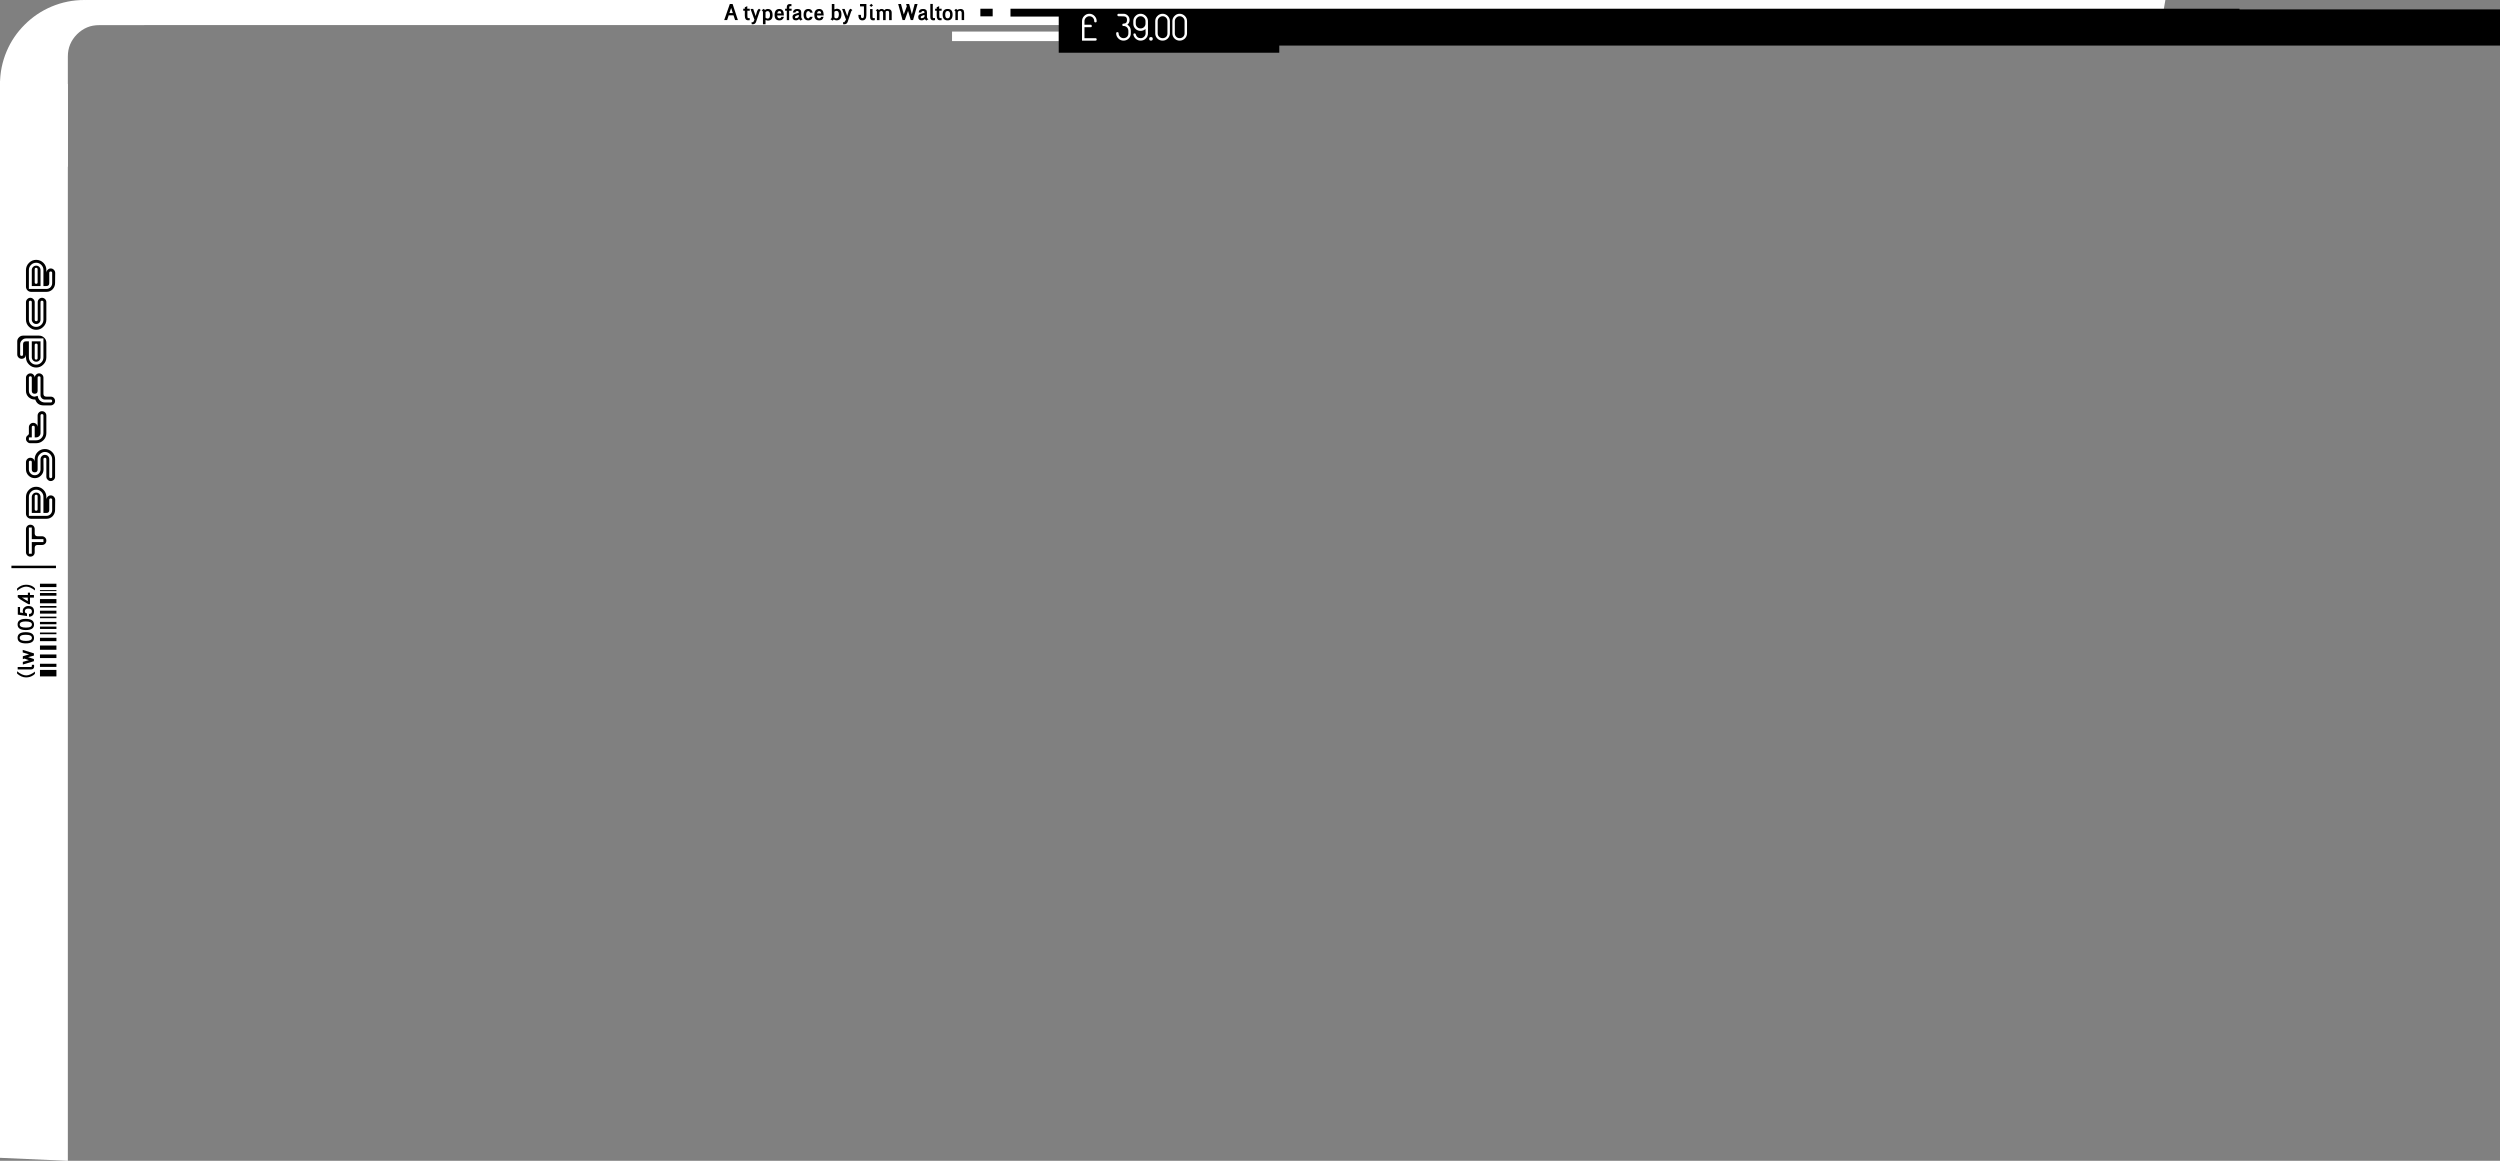 <?xml version="1.0" encoding="UTF-8" standalone="no"?>
<svg xmlns:xlink="http://www.w3.org/1999/xlink" height="518.45px" width="1116.55px" xmlns="http://www.w3.org/2000/svg">
  <rect width="100%" height="100%" fill="#808080" stroke="none"/>
  <g transform="matrix(1.0, 0.0, 0.0, 1.0, -11.15, -9.95)">
    <path d="M45.55 25.25 Q41.45 29.4 41.45 35.15 L41.45 84.45 Q28.4 81.9 19.85 71.55 11.15 61.15 11.15 47.55 11.15 39.9 14.1 32.9 16.95 26.15 22.2 20.95 27.4 15.75 34.15 12.9 41.15 9.95 48.8 9.95 56.5 9.95 63.55 12.95 70.35 15.85 75.6 21.15 L55.45 21.15 Q49.7 21.15 45.55 25.25" fill="#ffffff" fill-rule="evenodd" stroke="none"/>
    <path d="M41.45 47.45 L41.45 528.4 11.15 527.05 11.15 46.1 41.45 47.45" fill="#ffffff" fill-rule="evenodd" stroke="none"/>
    <path d="M976.3 21.15 L49.5 21.15 49.5 9.95 978.25 9.95 976.3 21.15" fill="#ffffff" fill-rule="evenodd" stroke="none"/>
    <path d="M23.35 244.85 Q23.9 244.3 24.7 244.3 25.55 244.3 26.1 244.85 26.65 245.45 26.65 246.25 L26.65 248.15 Q26.65 249.45 27.95 249.45 L29.9 249.45 Q30.7 249.45 31.3 250.05 31.85 250.6 31.85 251.4 31.85 252.25 31.3 252.8 30.75 253.35 29.9 253.35 L27.95 253.35 Q26.65 253.35 26.65 254.65 L26.65 256.6 Q26.65 257.45 26.1 258.0 25.55 258.55 24.7 258.55 23.9 258.55 23.35 258.0 22.75 257.4 22.75 256.6 L22.75 246.25 Q22.75 245.45 23.35 244.85 M25.35 245.55 L24.05 245.55 24.05 257.25 25.35 257.25 25.35 252.05 30.55 252.05 30.55 250.75 25.35 250.75 25.35 245.55" fill="#000000" fill-rule="evenodd" stroke="none"/>
    <path d="M24.1 228.7 Q25.45 227.35 27.3 227.35 29.2 227.35 30.55 228.7 31.85 230.0 31.85 231.9 L31.85 233.15 Q31.85 232.4 32.45 231.8 33.0 231.2 33.8 231.2 34.65 231.2 35.2 231.8 35.8 232.4 35.8 233.2 L35.75 237.7 Q35.75 239.3 34.65 240.5 33.5 241.65 31.9 241.65 L25.05 241.65 Q24.1 241.65 23.4 240.95 22.75 240.3 22.75 239.35 L22.75 231.9 Q22.75 230.05 24.1 228.7 M27.95 231.6 Q27.95 230.9 27.3 230.9 26.65 230.9 26.65 231.6 L26.65 237.4 Q26.65 238.05 27.3 238.05 27.95 238.05 27.95 237.4 L27.95 231.6 M25.35 231.9 Q25.35 231.1 25.95 230.5 26.5 229.95 27.3 229.95 28.15 229.95 28.7 230.5 29.25 231.1 29.25 231.9 L29.25 239.05 25.35 239.05 25.35 231.9 M27.3 228.65 Q25.95 228.65 25.0 229.6 24.05 230.55 24.05 231.9 L24.05 240.35 31.85 240.35 Q32.95 240.35 33.7 239.6 34.45 238.85 34.45 237.75 L34.45 233.2 Q34.45 232.55 33.8 232.55 33.15 232.55 33.15 233.2 L33.15 237.75 Q33.15 239.05 31.85 239.05 L30.55 239.05 30.55 231.9 Q30.55 230.55 29.6 229.6 28.65 228.65 27.3 228.65" fill="#000000" fill-rule="evenodd" stroke="none"/>
    <path d="M34.45 215.05 Q34.45 213.7 33.5 212.75 32.55 211.8 31.2 211.8 29.95 211.8 28.95 212.8 27.95 213.75 27.95 215.0 L27.95 219.6 Q27.95 220.9 26.65 220.9 25.35 220.9 25.35 219.6 L25.35 216.35 Q25.35 215.7 24.7 215.7 24.05 215.7 24.05 216.35 L24.05 219.6 Q24.05 220.65 24.85 221.45 25.6 222.2 26.65 222.2 27.75 222.2 28.5 221.45 29.25 220.65 29.25 219.6 L29.25 215.05 Q29.25 214.25 29.85 213.65 30.4 213.1 31.2 213.1 32.05 213.1 32.6 213.65 33.15 214.25 33.15 215.05 L33.15 222.85 Q33.15 223.5 33.8 223.5 34.45 223.5 34.45 222.85 L34.45 215.05 M22.75 219.55 L22.75 216.35 Q22.75 215.55 23.35 214.95 23.9 214.4 24.7 214.4 25.55 214.4 26.1 214.95 26.65 215.55 26.65 216.3 L26.65 215.0 Q26.65 213.15 28.0 211.8 29.3 210.5 31.2 210.5 33.1 210.5 34.4 211.8 35.75 213.15 35.75 215.0 L35.75 222.85 Q35.75 223.65 35.2 224.2 34.6 224.8 33.8 224.8 33.0 224.8 32.45 224.2 31.85 223.65 31.85 222.85 L31.85 215.05 Q31.85 214.4 31.2 214.4 30.55 214.4 30.55 215.05 L30.6 219.55 Q30.6 221.2 29.45 222.35 28.3 223.5 26.7 223.5 25.05 223.5 23.9 222.35 22.75 221.2 22.75 219.55" fill="#000000" fill-rule="evenodd" stroke="none"/>
    <path d="M27.95 195.55 Q27.95 194.75 28.55 194.15 29.1 193.6 29.9 193.6 30.75 193.6 31.3 194.15 31.85 194.75 31.85 195.55 L31.85 203.35 Q31.85 205.25 30.55 206.55 29.2 207.9 27.3 207.9 L24.7 207.9 Q23.9 207.9 23.35 207.3 22.75 206.75 22.75 205.95 22.75 204.75 23.75 204.25 L24.05 203.7 24.05 200.75 Q24.05 199.95 24.65 199.35 25.2 198.8 26.0 198.8 26.8 198.8 27.4 199.4 27.95 199.95 27.95 200.75 L27.95 195.55 M30.55 195.55 Q30.55 194.9 29.9 194.9 29.25 194.9 29.25 195.55 L29.25 203.35 Q29.25 204.15 28.7 204.7 28.1 205.3 27.3 205.3 L26.65 205.3 26.65 200.75 Q26.65 200.1 26.0 200.1 25.35 200.1 25.35 200.75 L25.35 205.3 24.05 205.3 24.05 206.6 27.3 206.6 Q28.65 206.6 29.6 205.65 30.55 204.7 30.55 203.35 L30.55 195.55" fill="#000000" fill-rule="evenodd" stroke="none"/>
    <path d="M24.7 178.0 Q24.05 178.0 24.05 178.65 L24.05 184.5 Q24.05 185.6 24.85 186.35 25.6 187.1 26.65 187.1 L28.0 186.75 Q28.1 188.0 29.0 188.85 29.95 189.7 31.2 189.7 L33.8 189.7 Q34.45 189.7 34.45 189.05 34.45 188.4 33.8 188.4 L31.2 188.4 Q30.4 188.4 29.85 187.85 29.25 187.25 29.25 186.45 L29.25 178.65 Q29.25 178.0 28.6 178.0 27.95 178.0 27.95 178.65 L27.95 184.5 Q27.95 185.8 26.65 185.8 25.35 185.8 25.35 184.5 L25.35 178.65 Q25.35 178.0 24.7 178.0 M28.6 176.7 Q29.4 176.7 30.0 177.3 30.55 177.85 30.55 178.65 L30.55 185.8 Q30.55 187.1 31.85 187.1 L33.8 187.1 Q34.65 187.1 35.2 187.65 35.75 188.25 35.75 189.05 35.75 189.85 35.2 190.4 34.6 191.0 33.8 191.0 L30.55 191.0 Q27.8 191.0 26.9 188.4 L26.7 188.4 Q25.1 188.4 23.9 187.3 22.75 186.15 22.75 184.55 L22.75 178.65 Q22.75 177.85 23.35 177.3 23.95 176.7 24.75 176.7 25.55 176.7 26.1 177.3 26.65 177.85 26.65 178.65 26.65 177.9 27.25 177.3 27.8 176.7 28.6 176.7" fill="#000000" fill-rule="evenodd" stroke="none"/>
    <path d="M25.95 170.95 Q25.35 170.35 25.35 169.55 L25.35 162.4 29.25 162.4 29.25 169.55 Q29.25 170.4 28.7 170.95 28.15 171.5 27.3 171.5 26.5 171.5 25.95 170.95 M27.95 164.05 Q27.95 163.4 27.3 163.4 26.65 163.4 26.65 164.05 L26.65 169.9 Q26.65 170.55 27.3 170.55 27.95 170.55 27.95 169.9 L27.95 164.05 M18.85 162.4 Q18.85 161.35 19.65 160.6 20.4 159.85 21.45 159.85 L28.6 159.85 Q29.95 159.85 30.9 160.8 31.85 161.7 31.85 163.05 L31.85 169.55 Q31.85 171.45 30.5 172.75 29.2 174.1 27.3 174.1 25.45 174.1 24.1 172.75 22.75 171.45 22.75 169.55 L22.75 168.35 Q22.7 169.15 22.2 169.65 21.65 170.2 20.8 170.2 20.0 170.2 19.45 169.65 18.85 169.05 18.85 168.25 L18.85 162.4 M21.45 163.7 Q21.45 162.4 22.75 162.4 L24.05 162.4 24.05 169.55 Q24.05 170.9 25.0 171.85 25.95 172.8 27.3 172.8 28.65 172.8 29.6 171.85 30.55 170.9 30.55 169.55 L30.55 161.1 22.75 161.1 Q21.7 161.1 20.95 161.9 20.15 162.65 20.15 163.7 L20.15 168.25 Q20.15 168.9 20.8 168.9 21.45 168.9 21.45 168.25 L21.45 163.7" fill="#000000" fill-rule="evenodd" stroke="none"/>
    <path d="M24.7 144.25 Q24.05 144.25 24.05 144.9 L24.05 152.7 Q24.05 154.05 25.0 155.0 25.95 155.95 27.3 155.95 28.65 155.95 29.6 155.0 30.55 154.05 30.55 152.7 L30.55 144.9 Q30.55 144.25 29.9 144.25 29.25 144.25 29.25 144.9 L29.25 152.7 Q29.25 153.55 28.7 154.1 28.15 154.65 27.3 154.65 26.5 154.65 25.95 154.1 25.35 153.5 25.35 152.7 L25.35 144.9 Q25.35 144.25 24.7 144.25 M24.7 142.95 Q25.5 142.95 26.05 143.55 26.65 144.1 26.65 144.9 L26.65 152.7 Q26.65 153.4 27.35 153.4 28.0 153.4 28.0 152.7 L28.0 144.9 Q28.0 144.1 28.55 143.55 29.1 142.95 29.9 142.95 30.7 142.95 31.3 143.55 31.85 144.1 31.85 144.9 L31.85 152.7 Q31.85 154.6 30.5 155.9 29.2 157.25 27.3 157.25 25.45 157.25 24.1 155.9 22.75 154.6 22.75 152.7 L22.75 144.9 Q22.75 144.1 23.35 143.55 23.9 142.95 24.7 142.95" fill="#000000" fill-rule="evenodd" stroke="none"/>
    <path d="M27.95 130.25 Q27.95 129.55 27.3 129.55 26.65 129.55 26.65 130.25 L26.65 136.05 Q26.65 136.7 27.3 136.7 27.95 136.7 27.95 136.05 L27.95 130.25 M25.95 129.15 Q26.5 128.6 27.3 128.6 28.15 128.6 28.7 129.15 29.25 129.75 29.25 130.55 L29.25 137.7 25.35 137.7 25.35 130.55 Q25.35 129.75 25.95 129.15 M27.3 127.3 Q25.95 127.3 25.0 128.25 24.05 129.2 24.05 130.55 L24.05 139.0 31.85 139.0 Q32.95 139.0 33.7 138.25 34.45 137.45 34.45 136.4 L34.45 131.85 Q34.45 131.2 33.8 131.2 33.15 131.2 33.15 131.85 L33.15 136.4 Q33.15 137.7 31.85 137.7 L30.55 137.7 30.55 130.55 Q30.55 129.2 29.6 128.25 28.65 127.3 27.3 127.3 M24.1 127.35 Q25.45 126.0 27.3 126.0 29.2 126.0 30.55 127.35 31.85 128.65 31.85 130.55 L31.85 131.8 Q31.85 131.05 32.45 130.45 33.0 129.85 33.8 129.85 34.65 129.85 35.2 130.45 35.8 131.05 35.8 131.85 L35.75 136.35 Q35.75 137.95 34.65 139.15 33.5 140.3 31.9 140.3 L25.05 140.3 Q24.1 140.3 23.4 139.6 22.75 138.95 22.75 138.0 L22.75 130.55 Q22.75 128.7 24.1 127.35" fill="#000000" fill-rule="evenodd" stroke="none"/>
    <path d="M22.85 311.6 Q24.6 311.6 26.75 309.9 L26.75 310.9 26.05 311.5 Q24.6 312.5 22.8 312.5 20.7 312.5 18.8 310.8 L18.75 309.75 Q21.05 311.6 22.85 311.6" fill="#000000" fill-rule="evenodd" stroke="none"/>
    <path d="M26.4 307.55 Q26.4 308.95 24.9 308.95 L19.05 308.95 19.05 307.85 24.85 307.85 Q25.4 307.85 25.4 307.4 L25.35 306.85 26.35 306.85 26.4 307.55" fill="#000000" fill-rule="evenodd" stroke="none"/>
    <path d="M26.3 301.75 L26.3 302.75 23.7 303.45 26.3 304.3 26.3 305.25 21.35 306.75 21.35 305.55 24.05 304.8 22.1 304.1 21.35 304.35 21.35 303.05 24.15 302.2 21.3 301.35 21.3 300.2 26.3 301.75" fill="#000000" fill-rule="evenodd" stroke="none"/>
    <path d="M19.95 294.85 Q19.95 296.2 22.75 296.2 25.4 296.2 25.4 294.85 25.4 293.45 22.6 293.45 19.95 293.45 19.95 294.85 M26.35 294.85 Q26.35 297.3 22.7 297.3 19.0 297.3 19.0 294.8 19.0 292.3 22.65 292.3 26.35 292.3 26.35 294.85" fill="#000000" fill-rule="evenodd" stroke="none"/>
    <path d="M19.95 288.9 Q19.95 290.25 22.75 290.25 25.4 290.25 25.4 288.85 25.4 287.5 22.6 287.5 19.95 287.5 19.95 288.9 M26.35 288.9 Q26.35 291.35 22.7 291.35 19.0 291.35 19.0 288.85 19.0 286.35 22.65 286.35 26.35 286.35 26.35 288.9" fill="#000000" fill-rule="evenodd" stroke="none"/>
    <path d="M19.1 281.05 L20.1 281.05 20.1 283.5 21.45 283.7 21.3 282.85 Q21.3 281.75 22.15 281.15 22.85 280.6 23.75 280.6 26.35 280.6 26.35 283.0 26.35 284.75 25.0 285.25 L24.1 285.4 24.1 284.15 Q25.4 284.15 25.4 283.0 25.4 281.75 23.8 281.75 22.25 281.75 22.25 283.0 22.25 283.8 23.2 283.9 L23.2 285.1 19.1 284.45 19.1 281.05" fill="#000000" fill-rule="evenodd" stroke="none"/>
    <path d="M23.55 278.45 L23.55 276.85 20.95 276.85 23.55 278.45 M19.05 276.65 L19.1 275.7 23.6 275.7 23.6 274.65 24.55 274.65 24.55 275.7 26.3 275.7 26.3 276.85 24.55 276.85 24.55 279.8 23.85 279.8 21.4 278.4 Q19.95 277.6 19.05 276.65" fill="#000000" fill-rule="evenodd" stroke="none"/>
    <path d="M26.05 272.05 L26.75 272.7 26.75 273.65 Q24.6 271.95 22.85 271.95 21.05 271.95 18.75 273.8 L18.8 272.75 Q20.65 271.1 22.8 271.1 24.7 271.1 26.05 272.05" fill="#000000" fill-rule="evenodd" stroke="none"/>
    <path d="M29.0 270.65 L36.35 270.65 36.35 272.15 29.0 272.15 29.0 270.65" fill="#000000" fill-rule="evenodd" stroke="none"/>
    <path d="M29.0 273.5 L36.35 273.5 36.35 273.95 29.0 273.95 29.0 273.5" fill="#000000" fill-rule="evenodd" stroke="none"/>
    <path d="M29.0 274.8 L36.35 274.8 36.35 276.0 29.0 276.0 29.0 274.8" fill="#000000" fill-rule="evenodd" stroke="none"/>
    <path d="M29.0 277.5 L36.35 277.5 36.35 279.4 29.0 279.4 29.0 277.5" fill="#000000" fill-rule="evenodd" stroke="none"/>
    <path d="M29.0 280.6 L36.35 280.6 36.35 281.35 29.0 281.35 29.0 280.6" fill="#000000" fill-rule="evenodd" stroke="none"/>
    <path d="M36.35 282.7 L36.35 284.0 29.0 284.0 29.0 282.7 36.35 282.7" fill="#000000" fill-rule="evenodd" stroke="none"/>
    <path d="M29.0 285.35 L36.35 285.35 36.35 286.05 29.0 286.05 29.0 285.35" fill="#000000" fill-rule="evenodd" stroke="none"/>
    <path d="M29.0 287.7 L36.35 287.7 36.35 288.75 29.0 288.75 29.0 287.7" fill="#000000" fill-rule="evenodd" stroke="none"/>
    <path d="M29.0 289.8 L36.35 289.8 36.35 290.85 29.0 290.85 29.0 289.8" fill="#000000" fill-rule="evenodd" stroke="none"/>
    <path d="M29.0 292.45 L36.35 292.45 36.35 293.2 29.0 293.2 29.0 292.45" fill="#000000" fill-rule="evenodd" stroke="none"/>
    <path d="M29.0 294.8 L36.35 294.8 36.35 296.3 29.0 296.3 29.0 294.8" fill="#000000" fill-rule="evenodd" stroke="none"/>
    <path d="M29.0 298.25 L36.35 298.25 36.35 300.15 29.0 300.15 29.0 298.25" fill="#000000" fill-rule="evenodd" stroke="none"/>
    <path d="M29.0 302.25 L36.35 302.25 36.35 303.85 29.0 303.85 29.0 302.25" fill="#000000" fill-rule="evenodd" stroke="none"/>
    <path d="M29.0 306.4 L36.35 306.4 36.35 307.8 29.0 307.8 29.0 306.4" fill="#000000" fill-rule="evenodd" stroke="none"/>
    <path d="M29.0 309.15 L36.35 309.15 36.35 312.05 29.0 312.05 29.0 309.15" fill="#000000" fill-rule="evenodd" stroke="none"/>
    <path d="M16.25 262.6 L36.15 262.6 36.15 263.7 16.25 263.7 16.25 262.6" fill="#000000" fill-rule="evenodd" stroke="none"/>
    <path d="M582.5 33.5 L484.0 33.5 484.0 14.0 582.5 14.0 582.5 33.5" fill="#000000" fill-rule="evenodd" stroke="none"/>
    <path d="M1127.7 30.3 L580.95 30.3 580.95 14.15 1127.7 14.15 1127.7 30.3" fill="#000000" fill-rule="evenodd" stroke="none"/>
    <path d="M1011.35 17.35 L462.45 17.35 462.45 13.85 1011.35 13.85 1011.35 17.35" fill="#000000" fill-rule="evenodd" stroke="none"/>
    <path d="M483.9 28.3 L436.35 28.3 436.35 24.05 483.9 24.05 483.9 28.3" fill="#ffffff" fill-rule="evenodd" stroke="none"/>
    <path d="M500.0 17.1 Q500.95 18.05 500.95 19.4 500.95 19.95 500.4 19.95 499.85 19.95 499.85 19.4 499.85 18.5 499.25 17.85 498.6 17.2 497.7 17.2 496.8 17.2 496.15 17.85 495.5 18.5 495.5 19.4 L495.5 21.0 498.25 21.0 Q498.75 21.0 498.75 21.55 498.85 22.1 498.25 22.1 L495.5 22.1 495.5 27.0 500.4 27.0 Q500.95 27.0 500.95 27.55 500.95 28.1 500.4 28.1 L494.4 28.1 494.4 19.4 Q494.4 18.05 495.35 17.1 496.3 16.1 497.7 16.1 499.05 16.1 500.0 17.1" fill="#ffffff" fill-rule="evenodd" stroke="none"/>
    <path d="M510.75 16.1 L512.95 16.1 Q514.05 16.1 514.85 16.9 515.65 17.7 515.65 18.85 515.65 20.25 514.65 20.95 516.2 21.95 516.2 23.75 L516.2 24.85 Q516.2 26.2 515.25 27.15 514.3 28.1 512.95 28.1 511.6 28.1 510.65 27.15 509.65 26.2 509.65 24.85 509.65 24.3 510.2 24.3 510.75 24.3 510.75 24.85 510.75 25.7 511.4 26.35 512.05 27.0 512.95 27.0 513.85 27.0 514.5 26.4 515.1 25.75 515.1 24.85 L515.1 23.75 Q515.1 22.85 514.5 22.2 513.85 21.55 512.95 21.55 512.4 21.65 512.4 21.0 512.4 20.5 512.95 20.5 514.5 20.5 514.5 18.85 514.5 17.25 512.9 17.25 L510.75 17.2 Q510.2 17.2 510.2 16.65 510.2 16.1 510.75 16.1" fill="#ffffff" fill-rule="evenodd" stroke="none"/>
    <path d="M522.75 19.4 Q522.75 18.5 522.1 17.85 521.45 17.2 520.55 17.2 519.65 17.2 519.05 17.85 518.4 18.5 518.4 19.4 L518.4 20.5 Q518.4 21.4 519.05 22.05 519.65 22.65 520.55 22.65 521.45 22.65 522.1 22.05 522.75 21.4 522.75 20.5 L522.75 19.4 M520.55 16.1 Q521.95 16.1 522.9 17.1 523.85 18.05 523.85 19.4 L523.85 24.85 Q523.85 26.2 522.9 27.15 521.95 28.1 520.55 28.1 519.4 28.1 518.5 27.35 517.6 26.6 517.35 25.5 L517.35 25.4 Q517.35 24.85 517.9 24.85 518.3 24.85 518.4 25.25 518.85 27.0 520.6 27.0 521.5 27.0 522.15 26.35 522.8 25.7 522.8 24.8 L522.75 22.9 Q521.8 23.75 520.55 23.75 519.2 23.75 518.25 22.8 517.3 21.85 517.3 20.5 L517.3 19.4 Q517.3 18.05 518.25 17.1 519.2 16.1 520.55 16.1" fill="#ffffff" fill-rule="evenodd" stroke="none"/>
    <path d="M525.2 26.5 Q526.0 26.5 526.0 27.3 526.0 28.1 525.2 28.1 524.4 28.1 524.4 27.3 524.4 26.5 525.2 26.5" fill="#ffffff" fill-rule="evenodd" stroke="none"/>
    <path d="M530.4 16.1 Q531.75 16.1 532.7 17.1 533.65 18.05 533.65 19.4 L533.65 24.85 Q533.65 26.15 532.7 27.15 531.75 28.1 530.4 28.1 529.0 28.1 528.05 27.15 527.1 26.2 527.1 24.85 L527.1 19.4 Q527.1 18.05 528.05 17.1 529.0 16.1 530.4 16.1 M532.55 19.4 Q532.55 18.5 531.95 17.85 531.3 17.2 530.4 17.2 529.5 17.2 528.85 17.85 528.2 18.5 528.2 19.4 L528.2 24.85 Q528.2 25.75 528.85 26.4 529.5 27.0 530.4 27.0 531.3 27.0 531.95 26.4 532.55 25.75 532.55 24.85 L532.55 19.4" fill="#ffffff" fill-rule="evenodd" stroke="none"/>
    <path d="M539.55 17.85 Q538.9 17.2 538.0 17.2 537.1 17.2 536.5 17.85 535.85 18.5 535.85 19.4 L535.85 24.85 Q535.85 25.75 536.5 26.4 537.1 27.0 538.0 27.0 538.9 27.0 539.55 26.4 540.2 25.75 540.2 24.85 L540.2 19.4 Q540.2 18.5 539.55 17.85 M540.35 17.1 Q541.3 18.05 541.3 19.4 L541.3 24.85 Q541.3 26.15 540.35 27.15 539.35 28.1 538.0 28.1 536.65 28.1 535.7 27.15 534.75 26.2 534.75 24.85 L534.75 19.4 Q534.75 18.05 535.7 17.1 536.65 16.1 538.0 16.1 539.35 16.1 540.35 17.1" fill="#ffffff" fill-rule="evenodd" stroke="none"/>
    <path d="M449.0 13.85 L454.5 13.85 454.5 17.25 449.0 17.25 449.0 13.85" fill="#000000" fill-rule="evenodd" stroke="none"/>
    <path d="M338.45 15.8 L337.7 13.5 336.9 15.8 338.45 15.8 M339.45 18.9 L338.75 16.8 336.6 16.8 335.9 18.9 334.6 18.9 337.1 11.75 338.35 11.75 340.7 18.9 339.45 18.9" fill="#000000" fill-rule="evenodd" stroke="none"/>
    <path d="M343.1 13.85 L343.8 13.85 343.8 13.2 344.9 12.7 344.9 13.85 346.0 13.85 346.0 14.75 344.95 14.75 344.95 17.0 345.0 17.6 Q345.0 18.05 345.4 18.05 L345.95 18.0 346.0 18.95 345.25 19.0 Q343.8 19.0 343.8 16.95 L343.8 14.75 343.1 14.75 343.1 13.85" fill="#000000" fill-rule="evenodd" stroke="none"/>
    <path d="M346.85 19.8 L347.3 19.9 Q347.7 19.9 348.1 18.75 L346.35 13.95 347.55 13.95 348.65 17.15 349.3 14.9 Q349.65 14.15 350.15 13.85 L350.95 14.45 Q350.6 14.6 350.4 15.1 L348.8 19.8 Q348.4 20.8 347.3 20.8 L346.85 20.75 346.85 19.8" fill="#000000" fill-rule="evenodd" stroke="none"/>
    <path d="M353.95 14.9 Q353.45 14.9 353.05 15.4 L353.05 17.85 Q353.45 18.25 354.0 18.25 355.05 18.25 355.05 16.65 355.05 14.9 353.95 14.9 M352.8 14.4 Q353.45 13.95 354.0 13.95 356.2 13.95 356.2 16.7 356.2 19.15 354.05 19.15 L353.05 18.9 353.05 20.8 351.9 20.8 351.9 15.55 Q351.9 14.75 351.3 14.55 L352.25 13.9 352.8 14.4" fill="#000000" fill-rule="evenodd" stroke="none"/>
    <path d="M358.3 15.95 L360.1 15.95 Q360.0 14.9 359.25 14.9 358.5 14.9 358.3 15.95 M360.8 14.75 Q361.25 15.4 361.25 16.85 L358.25 16.85 Q358.35 18.15 359.25 18.15 359.9 18.15 360.15 17.45 L361.25 17.45 Q361.2 17.95 360.75 18.45 360.3 18.95 359.8 19.0 L359.25 19.05 Q357.1 19.05 357.1 16.65 357.1 13.95 359.25 13.95 360.25 13.95 360.8 14.75" fill="#000000" fill-rule="evenodd" stroke="none"/>
    <path d="M362.55 13.2 Q362.55 11.75 363.85 11.75 L364.65 11.8 364.6 12.75 364.05 12.7 Q363.65 12.7 363.65 13.2 L363.65 13.85 364.7 13.85 364.7 14.75 363.6 14.75 363.6 18.95 362.55 18.95 362.55 14.75 361.8 14.75 361.8 13.85 362.55 13.85 362.55 13.2" fill="#000000" fill-rule="evenodd" stroke="none"/>
    <path d="M367.5 17.85 L367.9 17.4 367.9 16.6 Q366.2 17.0 366.2 17.6 366.2 18.1 366.75 18.1 L367.5 17.85 M367.9 15.65 L367.9 15.55 Q367.9 14.85 367.25 14.85 366.6 14.85 366.35 15.55 L365.25 15.55 Q365.5 13.95 367.2 13.95 369.0 13.95 369.0 15.45 L369.0 17.45 Q369.0 18.3 369.65 18.5 L368.7 19.15 368.05 18.5 Q367.3 19.05 366.75 19.05 365.1 19.05 365.1 17.5 365.1 16.6 366.05 16.2 L367.9 15.65" fill="#000000" fill-rule="evenodd" stroke="none"/>
    <path d="M374.1 15.6 L373.0 15.6 Q372.7 14.9 372.25 14.9 371.2 14.9 371.2 16.55 371.2 18.15 372.2 18.15 L372.35 18.15 373.0 17.45 374.1 17.45 Q373.75 19.05 372.2 19.05 370.05 19.05 370.05 16.55 370.05 13.95 372.25 13.95 373.75 13.95 374.1 15.6" fill="#000000" fill-rule="evenodd" stroke="none"/>
    <path d="M377.05 14.9 Q376.25 14.9 376.05 15.95 L377.9 15.95 Q377.8 14.9 377.05 14.9 M377.9 17.45 L379.0 17.45 378.55 18.45 Q378.1 18.95 377.6 19.0 L377.0 19.05 Q374.85 19.05 374.85 16.65 374.85 13.95 377.05 13.95 378.05 13.95 378.6 14.75 378.95 15.25 379.05 16.85 L376.0 16.85 Q376.1 18.15 377.0 18.15 377.65 18.15 377.9 17.45" fill="#000000" fill-rule="evenodd" stroke="none"/>
    <path d="M384.75 14.8 Q384.2 14.8 383.8 15.2 L383.8 17.65 Q384.0 18.15 384.7 18.15 385.8 18.15 385.8 16.35 385.8 14.8 384.75 14.8 M384.85 13.85 Q386.95 13.85 386.95 16.35 386.95 19.05 384.75 19.05 384.25 19.05 383.55 18.65 L383.0 19.15 382.0 18.5 Q382.65 18.25 382.65 17.5 L382.65 11.75 383.8 11.75 383.8 14.15 384.85 13.85" fill="#000000" fill-rule="evenodd" stroke="none"/>
    <path d="M387.7 19.8 L388.2 19.9 389.0 18.75 387.25 13.95 388.4 13.95 389.55 17.15 390.2 14.9 Q390.4 14.2 391.05 13.85 L391.85 14.45 Q391.5 14.6 391.3 15.1 L389.7 19.8 Q389.3 20.8 388.2 20.8 L387.7 20.75 387.7 19.8" fill="#000000" fill-rule="evenodd" stroke="none"/>
    <path d="M398.1 11.75 L398.1 16.65 Q398.1 19.05 396.3 19.05 394.5 19.05 394.5 16.6 L395.65 16.6 395.7 17.65 Q395.85 18.05 396.35 18.05 397.0 18.05 397.0 16.9 L397.0 12.8 395.25 12.8 395.25 11.75 398.1 11.75" fill="#000000" fill-rule="evenodd" stroke="none"/>
    <path d="M399.75 14.0 L400.85 14.0 400.85 17.45 Q400.85 18.05 401.3 18.05 L401.85 18.0 401.85 18.95 401.15 19.05 Q399.75 19.05 399.75 17.55 L399.75 14.0 M400.25 11.65 L401.05 12.35 400.25 13.05 399.5 12.35 400.25 11.65" fill="#000000" fill-rule="evenodd" stroke="none"/>
    <path d="M408.25 18.95 L408.25 15.7 408.2 15.25 Q408.1 14.8 407.45 14.8 406.7 14.8 406.7 15.35 L406.7 18.95 405.55 18.95 405.55 15.7 405.45 15.25 Q405.2 14.8 404.7 14.8 L403.95 15.25 403.95 18.95 402.8 18.95 402.8 15.3 Q402.8 14.75 402.25 14.55 L403.15 13.95 403.75 14.45 Q404.15 13.95 404.9 13.95 405.65 13.95 406.1 14.55 406.55 13.95 407.45 13.95 409.4 13.95 409.4 15.65 L409.4 18.95 408.25 18.95" fill="#000000" fill-rule="evenodd" stroke="none"/>
    <path d="M418.4 16.35 L419.65 11.75 420.95 11.75 418.95 18.9 417.9 18.9 416.7 14.8 415.25 18.9 414.25 18.9 412.3 11.75 413.55 11.75 414.8 16.4 416.15 12.8 415.85 11.75 417.2 11.75 418.4 16.35" fill="#000000" fill-rule="evenodd" stroke="none"/>
    <path d="M422.35 17.6 Q422.35 18.1 422.9 18.1 L423.65 17.85 424.05 17.4 424.05 16.6 Q422.35 17.05 422.35 17.6 M424.05 15.65 L424.05 15.55 Q424.05 14.85 423.4 14.85 422.8 14.85 422.55 15.55 L421.45 15.55 Q421.6 13.95 423.4 13.95 425.15 13.95 425.15 15.45 L425.15 17.45 Q425.15 18.3 425.8 18.5 L424.85 19.15 424.2 18.5 Q423.45 19.05 422.9 19.05 421.25 19.05 421.25 17.5 421.25 16.6 422.2 16.2 L424.05 15.65" fill="#000000" fill-rule="evenodd" stroke="none"/>
    <path d="M428.05 19.05 Q426.65 19.05 426.65 17.55 L426.65 11.7 427.75 11.7 427.75 17.45 Q427.75 18.05 428.2 18.05 L428.75 18.0 428.75 18.95 428.05 19.05" fill="#000000" fill-rule="evenodd" stroke="none"/>
    <path d="M429.5 13.2 L430.6 12.7 430.6 13.85 431.7 13.85 431.7 14.75 430.65 14.75 430.65 17.0 430.7 17.6 Q430.7 18.05 431.1 18.05 L431.65 18.0 431.7 18.95 430.95 19.0 Q429.5 19.0 429.5 16.95 L429.5 14.75 428.8 14.75 428.8 13.85 429.5 13.85 429.5 13.2" fill="#000000" fill-rule="evenodd" stroke="none"/>
    <path d="M434.35 14.85 Q433.3 14.85 433.3 16.5 433.3 18.15 434.35 18.15 435.5 18.15 435.5 16.45 435.5 14.85 434.35 14.85 M434.35 19.05 Q432.15 19.05 432.15 16.45 432.15 13.95 434.4 13.95 436.6 13.95 436.6 16.45 436.6 19.05 434.35 19.05" fill="#000000" fill-rule="evenodd" stroke="none"/>
    <path d="M440.65 15.7 Q440.65 15.05 440.05 14.8 L440.1 14.8 439.75 14.75 Q439.35 14.75 438.95 15.25 L438.95 18.9 437.85 18.9 437.85 15.25 Q437.85 14.7 437.3 14.55 L438.15 13.9 438.75 14.4 Q439.3 13.95 440.1 13.95 441.05 13.95 441.55 14.6 L441.75 15.65 441.75 18.9 440.65 18.9 440.65 15.7" fill="#000000" fill-rule="evenodd" stroke="none"/>
  </g>
</svg>
